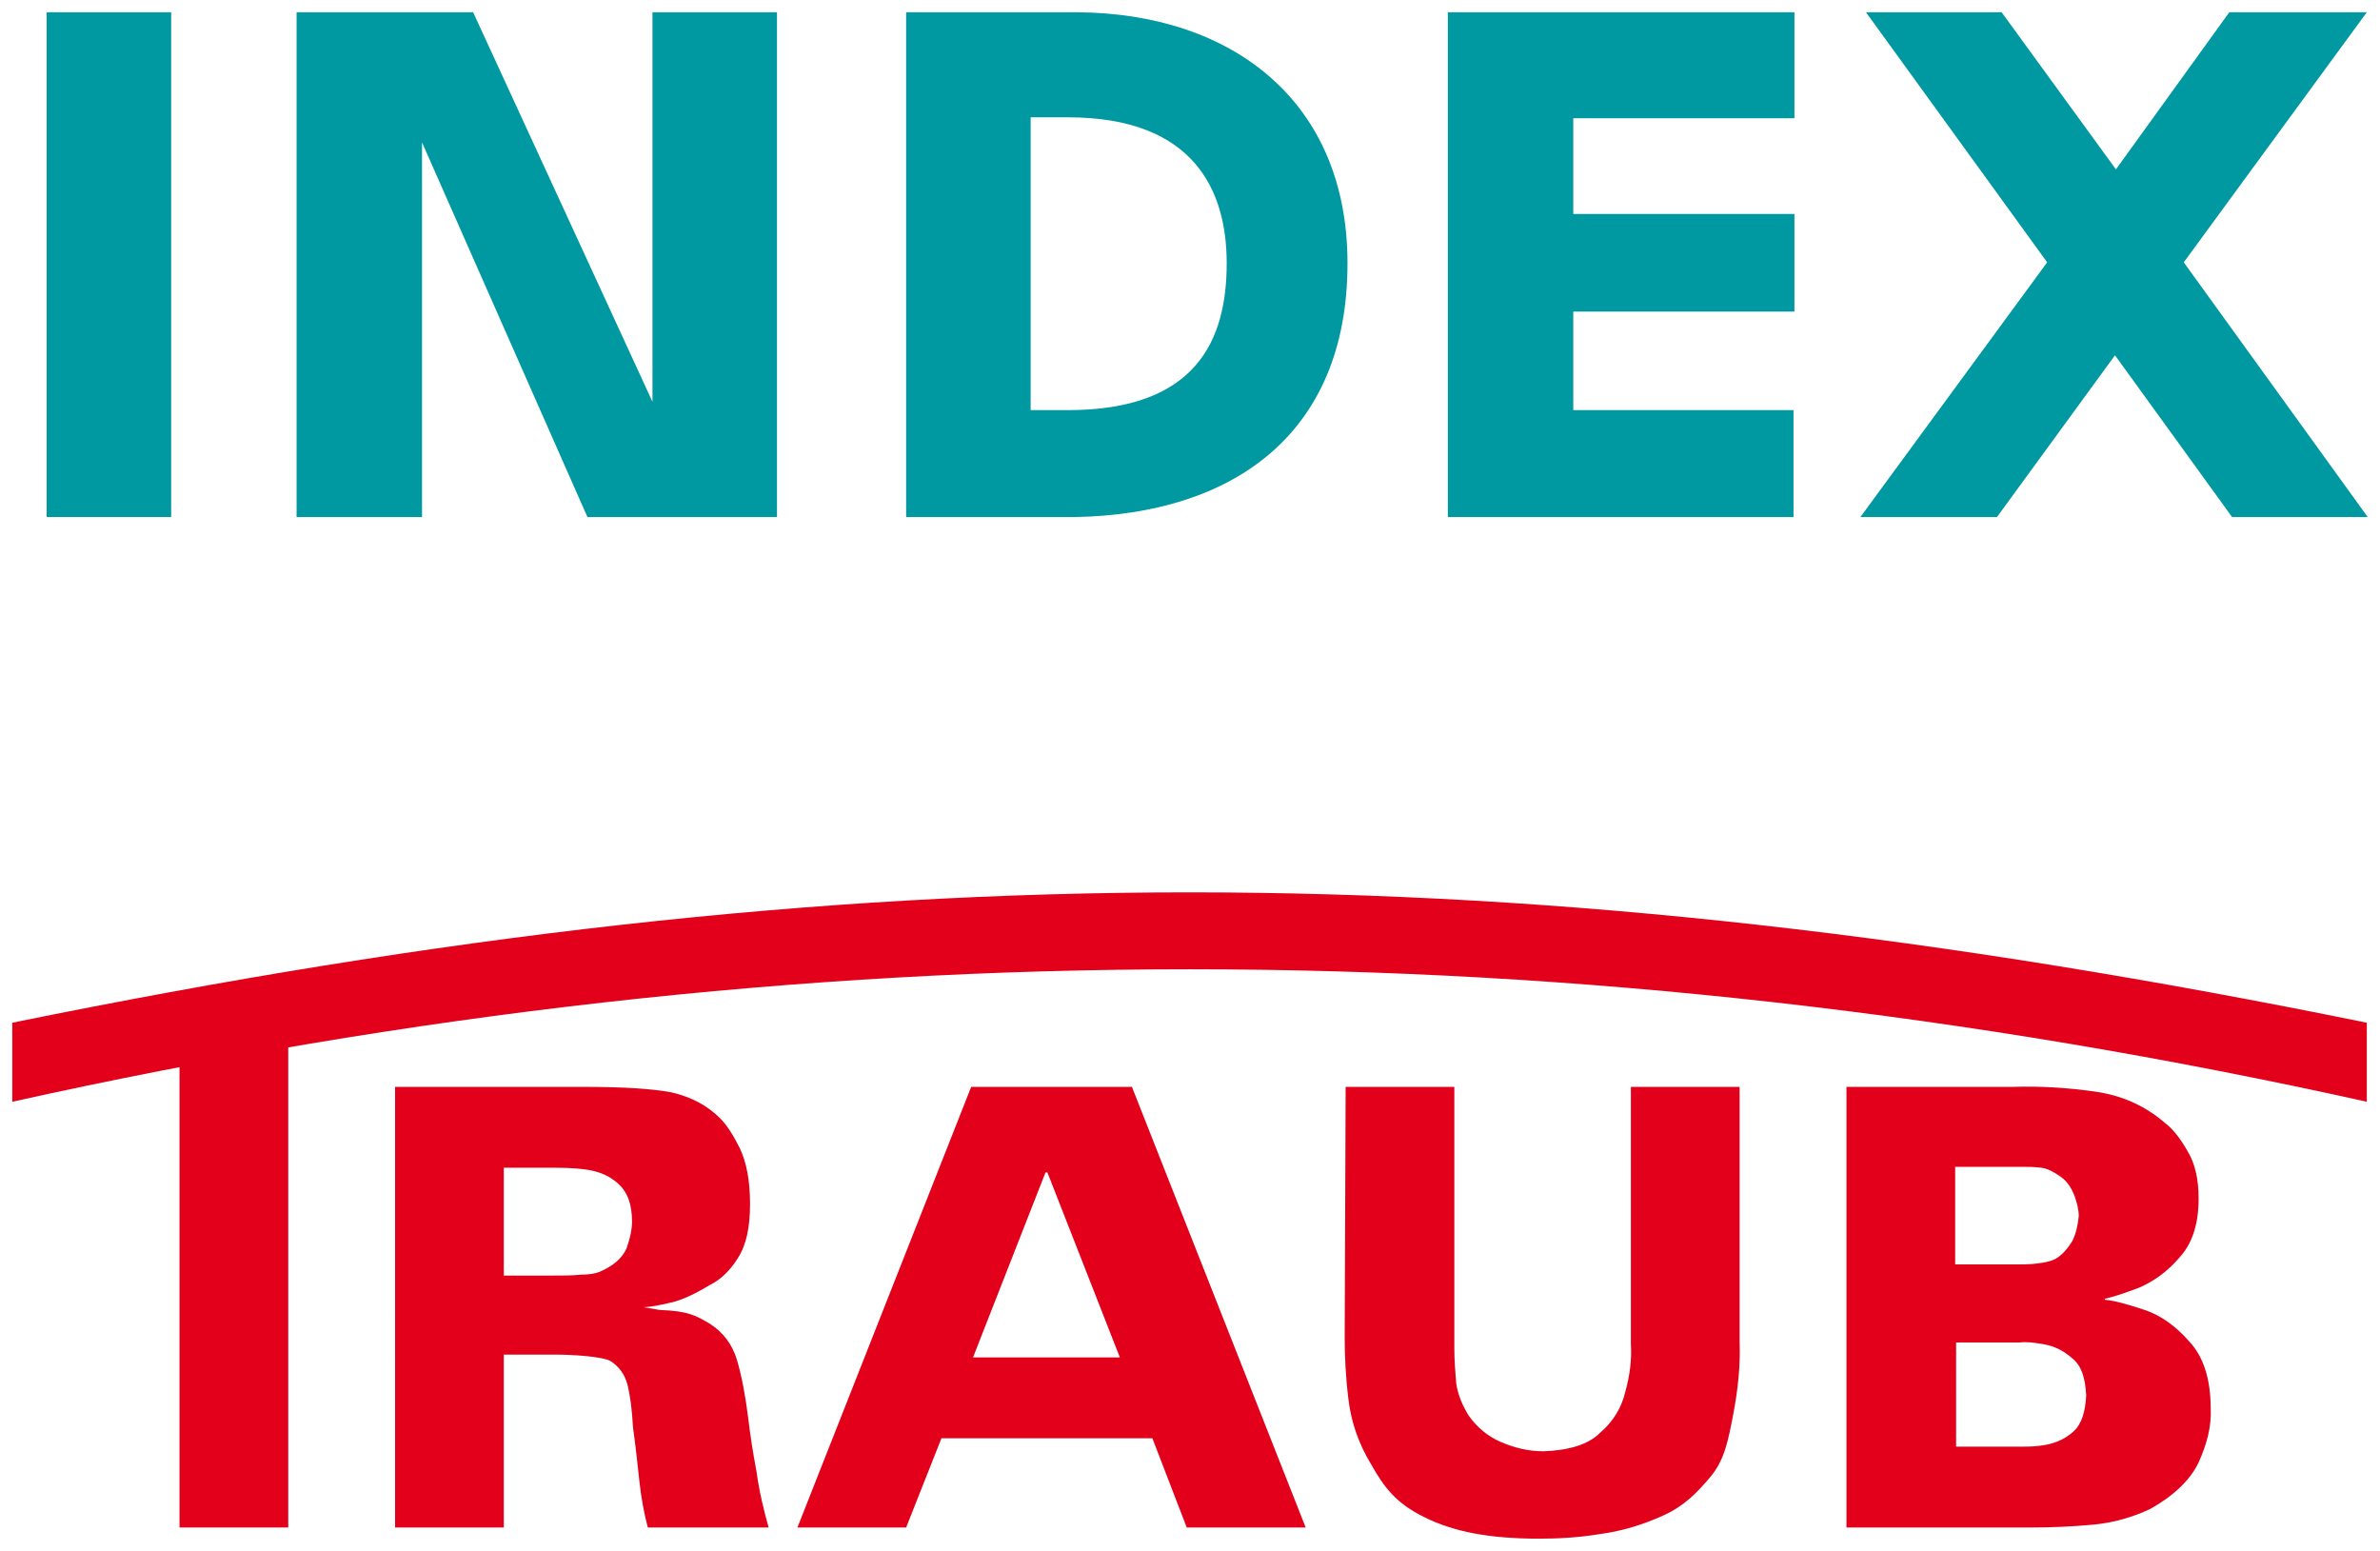 <?xml version="1.0" encoding="UTF-8" standalone="no"?>
<!-- Created with Inkscape (http://www.inkscape.org/) -->

<svg
   xmlns:dc="http://purl.org/dc/elements/1.1/"
   xmlns:cc="http://creativecommons.org/ns#"
   xmlns:rdf="http://www.w3.org/1999/02/22-rdf-syntax-ns#"
   xmlns:svg="http://www.w3.org/2000/svg"
   xmlns="http://www.w3.org/2000/svg"
   xmlns:sodipodi="http://sodipodi.sourceforge.net/DTD/sodipodi-0.dtd"
   xmlns:inkscape="http://www.inkscape.org/namespaces/inkscape"
   version="1.0"
   width="1940"
   height="1264.046"
   id="svg2"
   xml:space="preserve"
   inkscape:version="0.92.2 (5c3e80d, 2017-08-06)"
   sodipodi:docname="traub.svg"><sodipodi:namedview
     pagecolor="#ffffff"
     bordercolor="#666666"
     borderopacity="1"
     objecttolerance="10"
     gridtolerance="10"
     guidetolerance="10"
     inkscape:pageopacity="0"
     inkscape:pageshadow="2"
     inkscape:window-width="1920"
     inkscape:window-height="1017"
     id="namedview3037"
     showgrid="false"
     fit-margin-top="10"
     fit-margin-left="10"
     fit-margin-right="10"
     fit-margin-bottom="10"
     inkscape:zoom="0.67086165"
     inkscape:cx="970"
     inkscape:cy="632.02301"
     inkscape:window-x="-8"
     inkscape:window-y="-8"
     inkscape:window-maximized="1"
     inkscape:current-layer="svg2" /><defs
     id="defs5"><clipPath
       id="clipPath19"><path
         d="m 504.731,64.907 h 85.06 V 34.998 h -85.06 z"
         id="path21"
         inkscape:connector-curvature="0" /></clipPath><clipPath
       id="clipPath25"><path
         d="M -0.311,793.35 H 623.311 V -0.35 H -0.311 Z"
         id="path27"
         inkscape:connector-curvature="0" /></clipPath><clipPath
       id="clipPath31"><path
         d="M 0,793.71 H 623.64 V 0.03 H 0 Z"
         id="path33"
         inkscape:connector-curvature="0" /></clipPath><pattern
       y="0"
       x="0"
       height="6"
       width="6"
       patternUnits="userSpaceOnUse"
       id="EMFhbasepattern" /><pattern
       y="0"
       x="0"
       height="6"
       width="6"
       patternUnits="userSpaceOnUse"
       id="EMFhbasepattern-2" /><pattern
       y="0"
       x="0"
       height="6"
       width="6"
       patternUnits="userSpaceOnUse"
       id="EMFhbasepattern-4" /><pattern
       y="0"
       x="0"
       height="6"
       width="6"
       patternUnits="userSpaceOnUse"
       id="EMFhbasepattern-7" /><pattern
       y="0"
       x="0"
       height="6"
       width="6"
       patternUnits="userSpaceOnUse"
       id="EMFhbasepattern-1" /><pattern
       y="0"
       x="0"
       height="6"
       width="6"
       patternUnits="userSpaceOnUse"
       id="EMFhbasepattern-6" /><pattern
       y="0"
       x="0"
       height="6"
       width="6"
       patternUnits="userSpaceOnUse"
       id="EMFhbasepattern-0" /></defs><path
     id="path1562"
     d="m 146.33,1244.954 h 88.617 V 830.525 h -88.617 z"
     style="fill:#e2001a;fill-opacity:1;fill-rule:evenodd;stroke:none;stroke-width:20.042"
     inkscape:connector-curvature="0" /><path
     id="path1564"
     d="m 410.661,951.747 h 37.112 c 9.848,0 19.694,0 30.296,1.517 10.61,1.512 18.934,5.303 25.754,11.364 7.572,6.819 11.36,16.668 11.36,31.064 0,6.061 -1.512,13.637 -4.547,21.971 -3.786,8.334 -11.358,14.395 -21.957,18.941 -3.79,1.512 -9.094,2.273 -15.152,2.273 -6.82,0.761 -15.15,0.761 -25.754,0.761 h -37.112 z m -88.617,293.207 h 88.617 v -140.921 h 41.661 c 14.385,0 38.628,1.512 45.439,5.304 6.818,4.545 11.362,10.607 13.635,18.941 2.274,9.092 3.788,20.456 4.544,34.852 2.273,15.911 3.79,31.063 5.306,44.701 1.529,13.638 3.783,25.76 6.811,37.124 h 98.464 c -3.786,-13.637 -7.574,-28.79 -9.847,-45.458 -3.027,-15.91 -5.3,-31.063 -6.815,-43.943 -2.274,-18.183 -5.305,-34.094 -9.091,-46.974 -3.788,-12.88 -11.362,-22.729 -21.961,-29.548 -11.362,-6.819 -18.182,-10.607 -40.9,-11.364 l -13.638,-2.273 c 5.305,0 12.877,-1.512 22.724,-3.789 9.847,-2.273 20.453,-7.576 31.815,-14.395 9.086,-4.545 16.661,-12.122 22.718,-21.971 6.815,-10.607 9.848,-25.002 9.848,-43.943 0,-19.699 -3.034,-34.094 -8.333,-45.459 -5.301,-10.606 -10.601,-18.94 -15.906,-24.244 -10.604,-10.607 -23.478,-17.426 -39.385,-21.214 -15.906,-3.03 -39.387,-4.546 -71.195,-4.546 H 322.044 Z"
     style="fill:#e2001a;fill-opacity:1;fill-rule:evenodd;stroke:none;stroke-width:20.042"
     inkscape:connector-curvature="0" /><path
     id="path1566"
     d="m 793.146,1106.306 59.077,-150.77 h 1.529 l 59.075,150.77 z m -143.143,138.648 h 88.614 l 28.783,-72.733 h 171.926 l 28.022,72.733 h 96.95 L 922.664,885.833 H 791.633 Z"
     style="fill:#e2001a;fill-opacity:1;fill-rule:evenodd;stroke:none;stroke-width:20.042"
     inkscape:connector-curvature="0" /><path
     id="path1568"
     d="m 1096.864,885.833 -0.764,204.563 c 0,14.395 0.764,31.821 3.032,50.004 2.275,18.941 8.328,36.366 18.934,53.792 9.847,17.426 19.695,31.063 43.17,42.428 22.726,11.365 51.505,17.426 93.161,17.426 15.15,0 31.811,-0.761 49.989,-3.788 17.421,-2.273 34.84,-7.577 51.501,-15.153 16.661,-7.577 27.267,-18.183 38.629,-31.821 11.36,-13.638 14.389,-30.306 18.171,-50.004 3.79,-19.699 6.062,-39.398 5.31,-59.853 V 885.833 h -88.617 v 209.867 c 0.764,12.122 -0.765,25.002 -4.549,38.639 -3.025,12.88 -9.845,24.244 -20.446,33.337 -9.845,9.849 -25.754,14.395 -46.202,15.153 -12.872,0 -24.234,-3.031 -34.843,-7.577 -10.601,-4.546 -19.69,-12.122 -26.506,-21.971 -4.545,-7.577 -8.333,-15.911 -9.845,-25.76 -0.764,-9.092 -1.529,-18.941 -1.529,-28.791 V 885.833 Z"
     style="fill:#e2001a;fill-opacity:1;fill-rule:evenodd;stroke:none;stroke-width:20.042"
     inkscape:connector-curvature="0" /><path
     id="path1570"
     d="m 1594.474,1094.184 h 51.503 c 5.303,-0.761 12.119,0 20.448,1.515 8.333,1.512 15.906,5.303 22.722,11.365 7.574,6.061 10.606,15.91 11.367,30.305 -0.765,13.638 -3.793,23.487 -10.608,29.548 -6.815,6.061 -14.387,9.092 -21.966,10.607 -8.328,1.513 -14.389,1.513 -18.938,1.513 h -54.528 z m -0.765,-143.195 h 53.776 c 5.301,0 10.606,0 16.661,0.761 5.306,0.761 10.606,3.789 15.906,7.577 5.301,3.788 8.333,9.092 10.606,14.395 2.268,6.061 3.79,12.122 3.79,17.426 -0.764,7.577 -2.274,14.395 -5.306,20.457 -3.788,6.061 -8.328,11.365 -13.628,14.395 -4.551,2.273 -9.094,3.03 -15.155,3.788 -5.301,0.761 -12.114,0.761 -19.69,0.761 h -46.959 z m -88.615,293.964 h 150.724 c 16.661,0 33.323,-0.761 49.988,-2.273 16.661,-1.512 32.569,-6.061 46.956,-12.88 18.934,-10.606 32.571,-23.486 39.387,-37.882 6.816,-15.153 10.601,-29.549 9.85,-43.944 0,-24.244 -6.062,-42.428 -17.422,-54.55 -10.606,-12.122 -22.724,-21.215 -36.357,-25.76 -13.633,-4.546 -24.239,-7.577 -32.567,-8.335 v -0.761 c 6.815,-1.517 15.9,-4.546 28.023,-9.092 12.116,-5.303 22.718,-12.88 32.567,-24.244 10.604,-11.365 15.906,-27.275 15.906,-48.489 0,-15.91 -3.034,-28.79 -9.089,-38.639 -6.055,-10.607 -12.118,-18.184 -18.178,-22.729 -16.661,-14.395 -35.596,-22.729 -57.562,-25.76 -21.205,-3.03 -43.929,-4.546 -66.651,-3.788 h -135.575 z"
     style="fill:#e2001a;fill-opacity:1;fill-rule:evenodd;stroke:none;stroke-width:20.042"
     inkscape:connector-curvature="0" /><path
     id="path1572"
     d="m 10,833.555 v 64.4 c 649.089,-143.952 1270.152,-143.952 1919.239,0 V 833.555 C 1233.956,691.877 705.288,691.877 10,833.555 Z"
     style="fill:#e2001a;fill-opacity:1;fill-rule:evenodd;stroke:none;stroke-width:20.042"
     inkscape:connector-curvature="0" /><path
     id="path1574"
     d="M 139.519,10 V 421.399 H 38.023 V 10 Z"
     style="fill:#0098a1;fill-opacity:1;fill-rule:nonzero;stroke:none;stroke-width:20.042"
     inkscape:connector-curvature="0" /><path
     id="path1576"
     d="M 478.829,421.399 344.01,116.07 v 305.33 h -102.25 V 10 H 385.667 L 531.846,327.452 V 10 h 101.491 v 411.399 z"
     style="fill:#0098a1;fill-opacity:1;fill-rule:nonzero;stroke:none;stroke-width:20.042"
     inkscape:connector-curvature="0" /><path
     id="path1578"
     d="m 877.979,10 c 125.724,0.761 220.399,71.976 220.399,204.563 0,140.921 -95.428,204.563 -221.914,206.836 H 738.616 V 10 Z m -37.872,324.27 h 30.296 c 105.277,0 129.512,-57.581 129.512,-119.707 0,-58.338 -25.751,-118.949 -129.512,-118.949 h -30.296 z"
     style="fill:#0098a1;fill-opacity:1;fill-rule:nonzero;stroke:none;stroke-width:20.042"
     inkscape:connector-curvature="0" /><path
     id="path1580"
     d="m 1462.682,10 v 86.371 h -180.258 v 78.037 h 180.258 v 79.552 h -180.258 v 80.31 h 179.507 v 87.129 H 1180.178 V 10 Z"
     style="fill:#0098a1;fill-opacity:1;fill-rule:nonzero;stroke:none;stroke-width:20.042"
     inkscape:connector-curvature="0" /><path
     id="path1582"
     d="M 1627.797,421.399 H 1516.461 L 1668.698,213.806 1521.005,10 h 110.58 L 1724.748,138.042 1817.149,10 H 1929.239 L 1780.037,213.806 1930,421.399 h -110.578 l -95.435,-131.83 z"
     style="fill:#0098a1;fill-opacity:1;fill-rule:nonzero;stroke:none;stroke-width:20.042"
     inkscape:connector-curvature="0" /></svg>